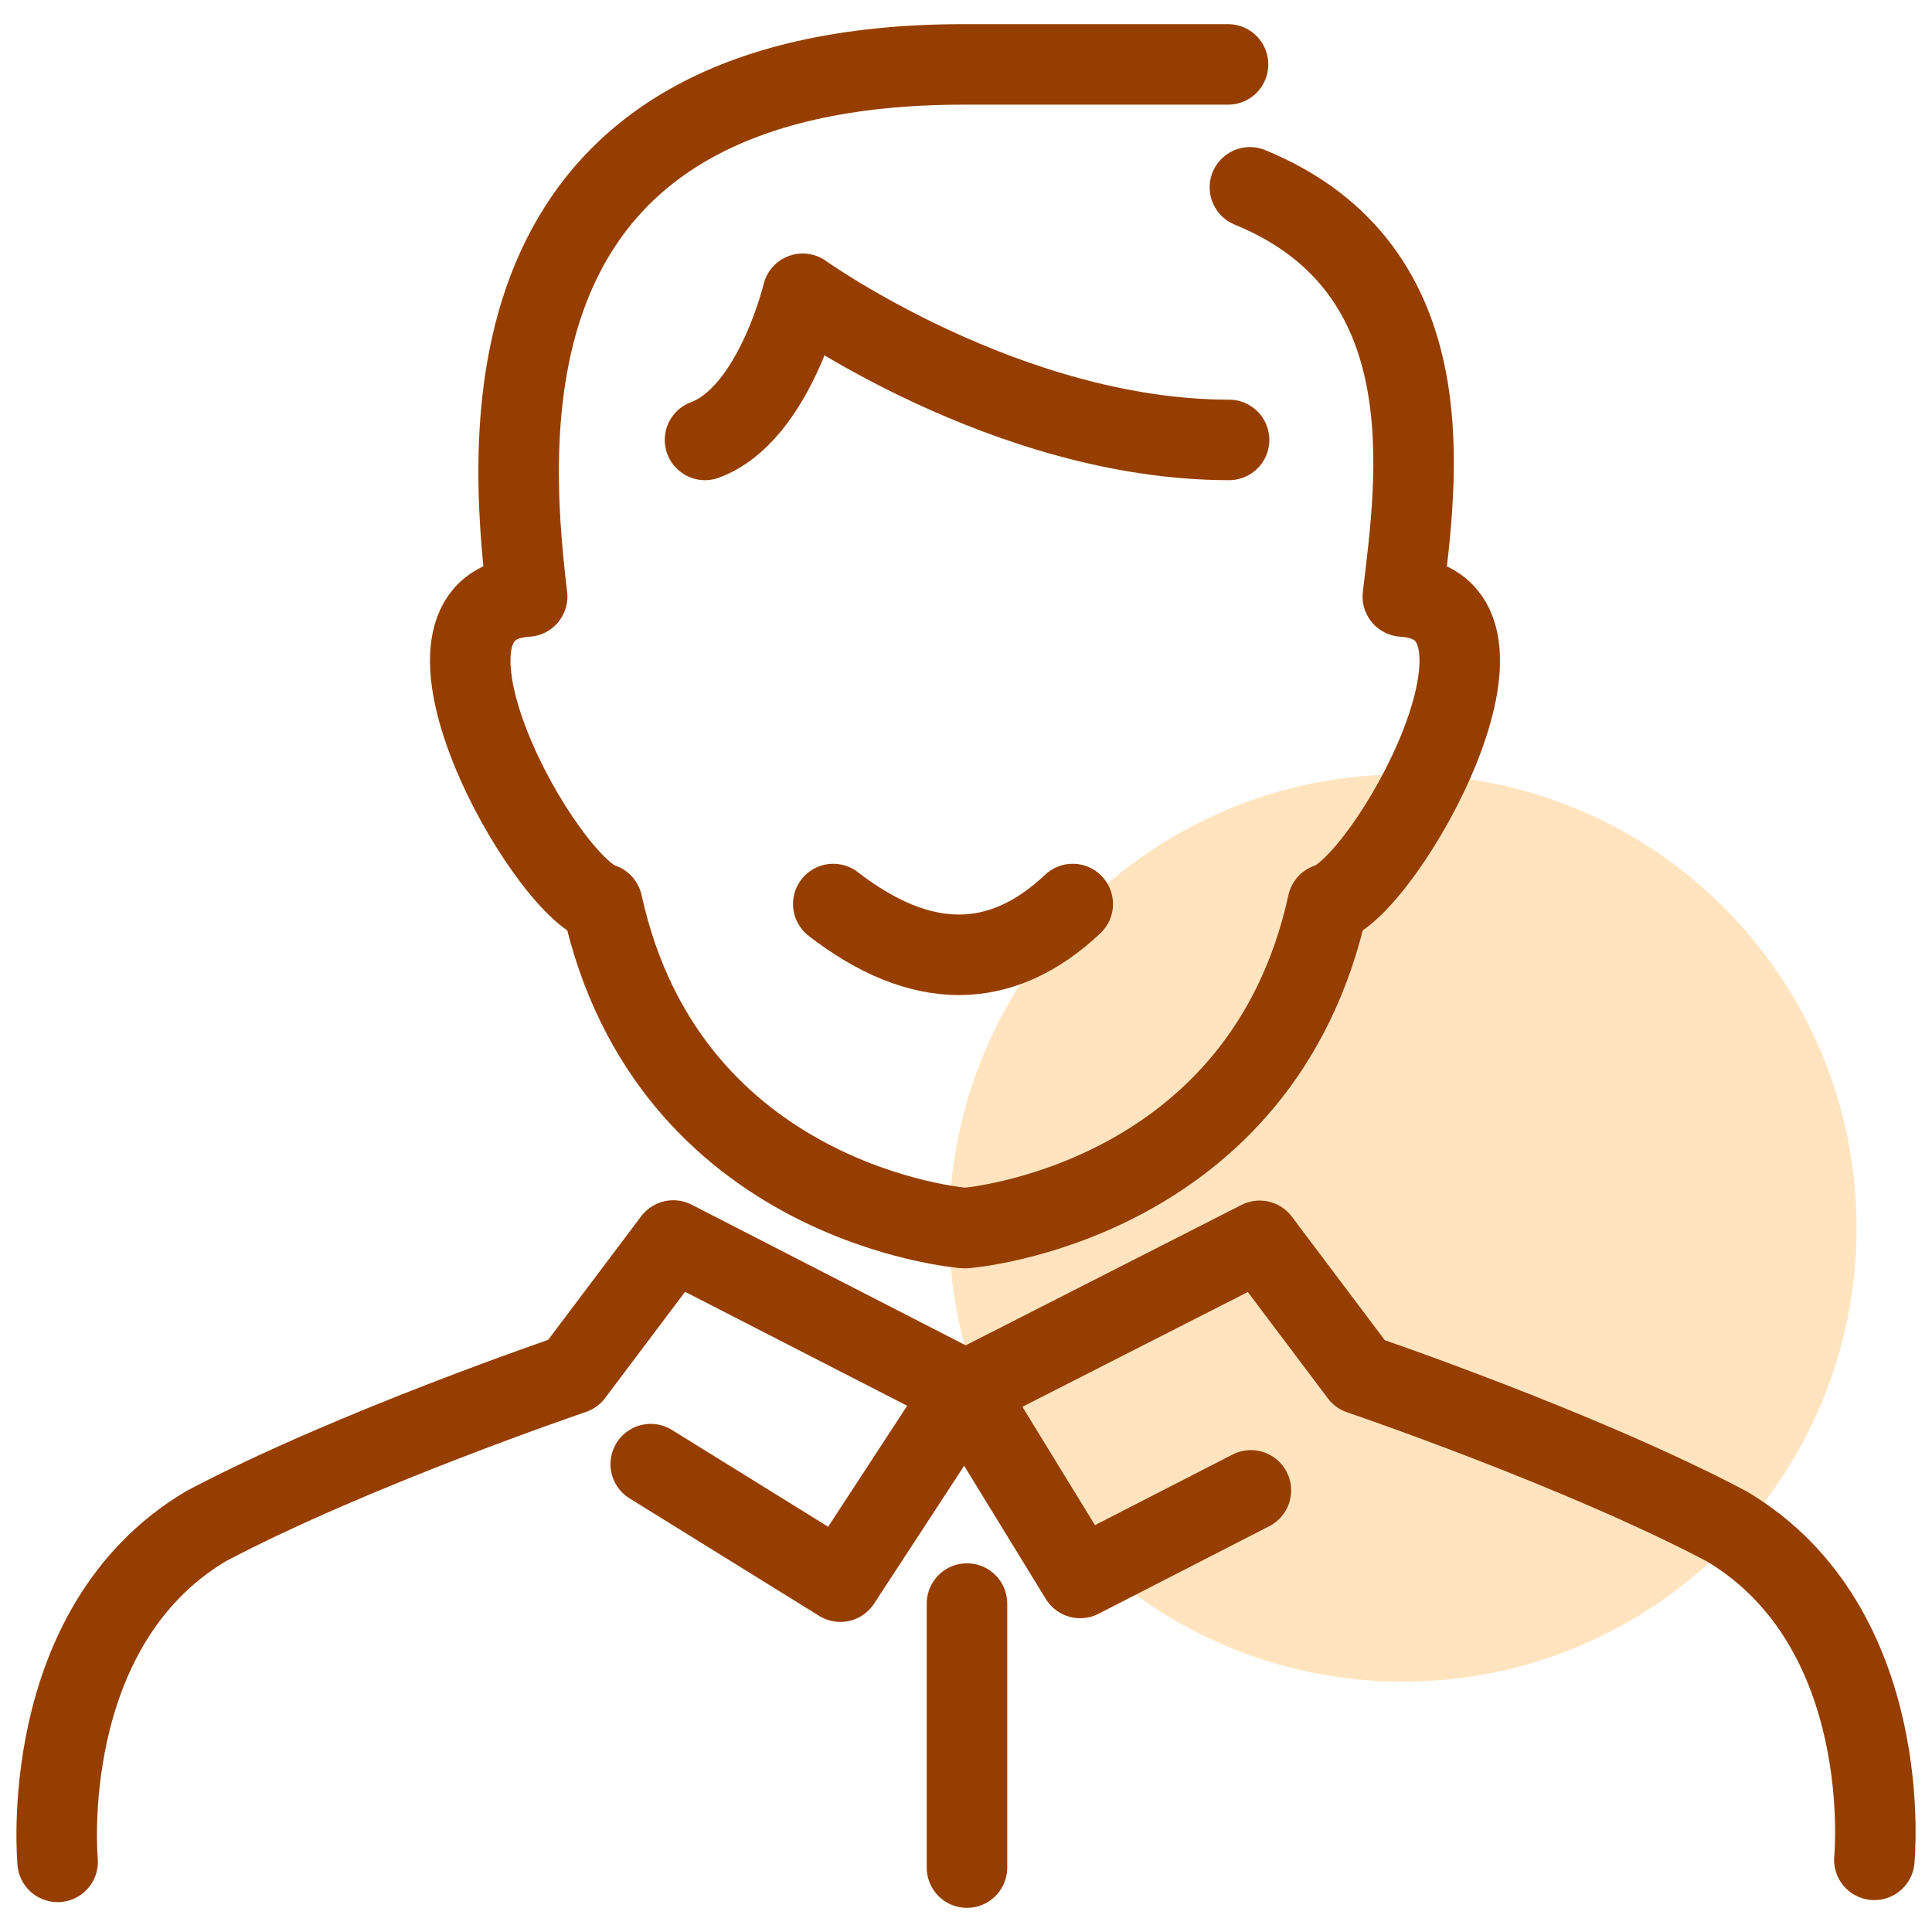 <svg width="60" height="60" viewBox="0 0 60 60" fill="none" xmlns="http://www.w3.org/2000/svg">
<path d="M43.567 52.226C51.348 52.226 57.656 45.919 57.656 38.138C57.656 30.356 51.348 24.049 43.567 24.049C35.785 24.049 29.477 30.356 29.477 38.138C29.477 45.919 35.785 52.226 43.567 52.226Z" fill="#FF9500" fill-opacity="0.25"/>
<path d="M1.79 57.822C1.79 57.822 1.1 50.543 6.403 47.394C10.953 44.989 17.793 42.667 17.793 42.667L20.91 38.525L29.979 43.179L26.098 49.12L20.209 45.47" stroke="#963E00" stroke-width="2.5" stroke-linecap="round" stroke-linejoin="round"/>
<path d="M58.209 57.759C58.209 57.759 58.92 50.553 53.628 47.404C49.078 44.999 42.237 42.677 42.237 42.677L39.12 38.535L29.979 43.189L33.545 49.005L38.848 46.285" stroke="#963E00" stroke-width="2.5" stroke-linecap="round" stroke-linejoin="round"/>
<path d="M30.03 49.8V58" stroke="#963E00" stroke-width="2.5" stroke-linecap="round" stroke-linejoin="round"/>
<path d="M29.937 38.138C29.937 38.138 20.754 37.426 18.704 28.065C16.915 27.532 11.989 18.788 16.371 18.526C15.754 13.359 14.959 2 29.937 2H38.138" stroke="#963E00" stroke-width="2.5" stroke-linecap="round" stroke-linejoin="round"/>
<path d="M30 38.137C30 38.137 39.184 37.426 41.234 28.065C43.022 27.532 47.949 18.787 43.566 18.526C43.995 14.896 44.999 8.349 38.817 5.818" stroke="#963E00" stroke-width="2.5" stroke-linecap="round" stroke-linejoin="round"/>
<path d="M38.17 13.662C31.277 13.662 24.928 9.123 24.928 9.123C24.928 9.123 24.039 12.867 21.895 13.662" stroke="#963E00" stroke-width="2.5" stroke-linecap="round" stroke-linejoin="round"/>
<path d="M25.878 28.075C28.597 30.178 31.087 30.178 33.315 28.075" stroke="#963E00" stroke-width="2.5" stroke-linecap="round" stroke-linejoin="round"/>
</svg>
